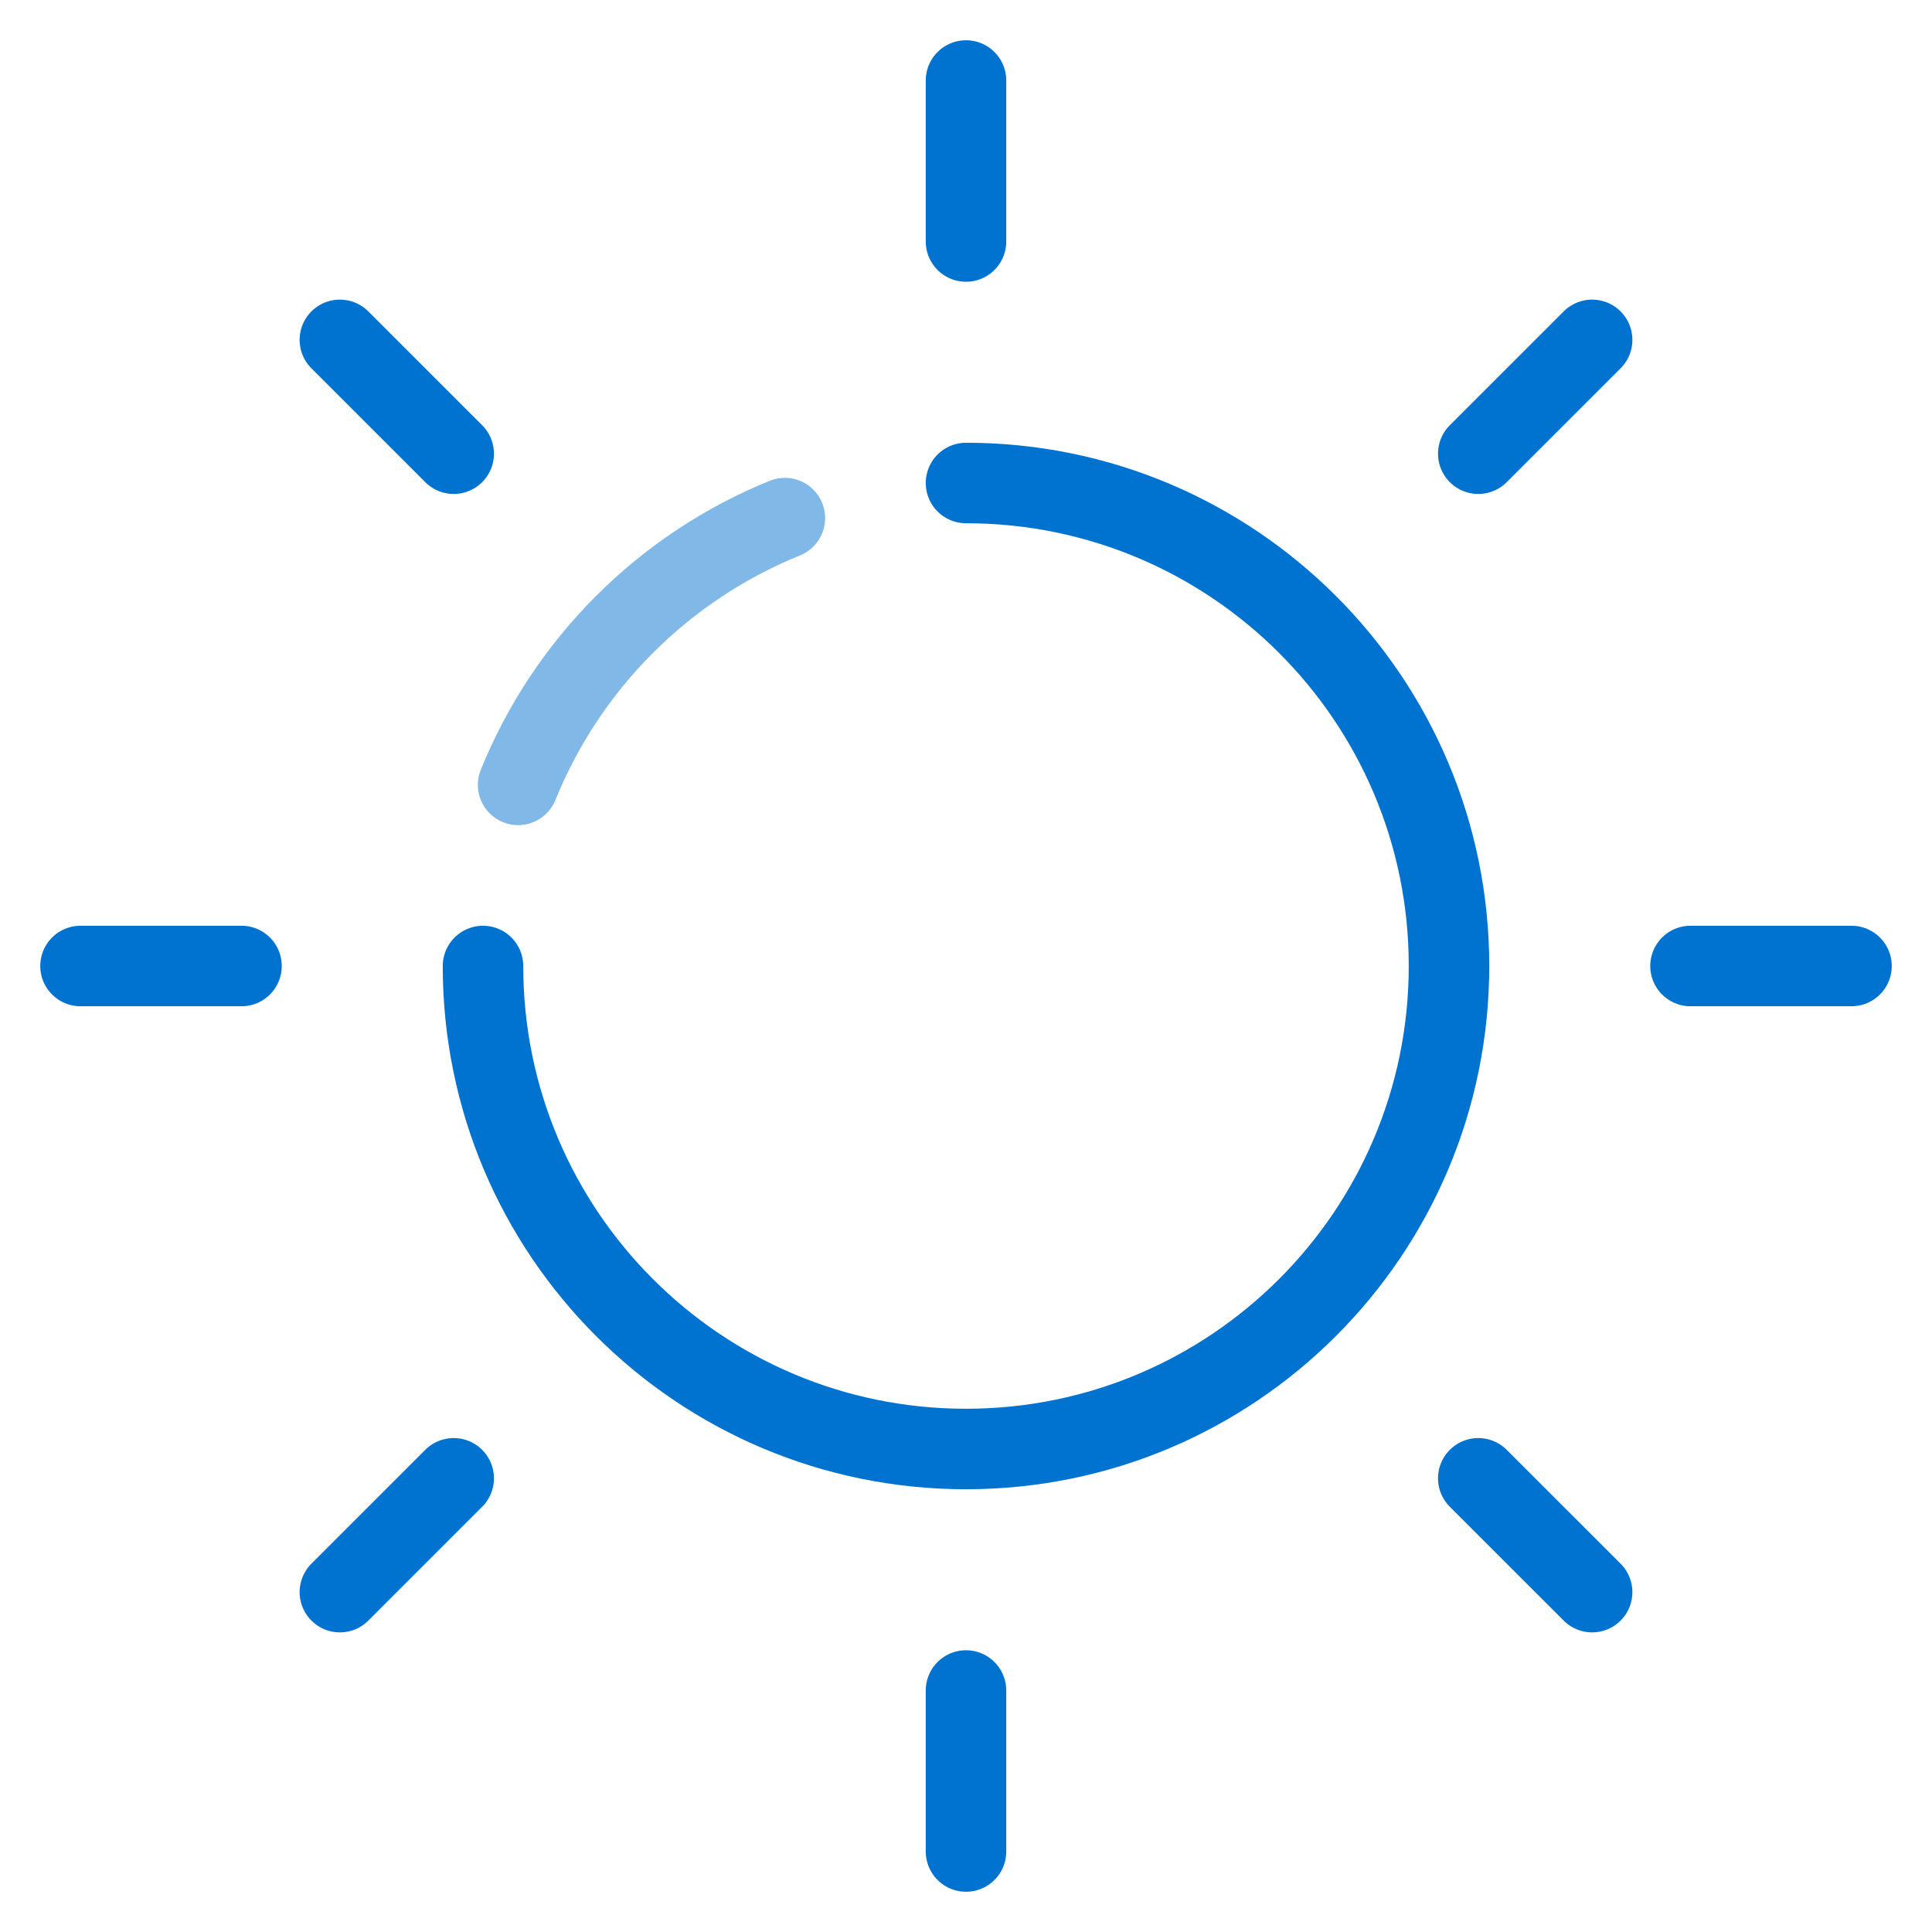<svg width="48" height="48" viewBox="0 0 48 48" fill="none" xmlns="http://www.w3.org/2000/svg">
<path d="M2 24H6" stroke="#0072CF" stroke-width="2" stroke-linecap="round" stroke-linejoin="round"/>
<path d="M8.444 8.444L11.272 11.272" stroke="#0072CF" stroke-width="2" stroke-linecap="round" stroke-linejoin="round"/>
<path d="M24 2V6" stroke="#0072CF" stroke-width="2" stroke-linecap="round" stroke-linejoin="round"/>
<path d="M39.556 8.444L36.727 11.272" stroke="#0072CF" stroke-width="2" stroke-linecap="round" stroke-linejoin="round"/>
<path d="M46 24H42" stroke="#0072CF" stroke-width="2" stroke-linecap="round" stroke-linejoin="round"/>
<path d="M39.556 39.556L36.727 36.728" stroke="#0072CF" stroke-width="2" stroke-linecap="round" stroke-linejoin="round"/>
<path d="M24 46V42" stroke="#0072CF" stroke-width="2" stroke-linecap="round" stroke-linejoin="round"/>
<path d="M8.444 39.556L11.272 36.728" stroke="#0072CF" stroke-width="2" stroke-linecap="round" stroke-linejoin="round"/>
<path d="M12 24C12 30.627 17.373 36 24 36C30.627 36 36 30.627 36 24C36 17.373 30.627 12 24 12" stroke="#0072CF" stroke-width="2" stroke-linecap="round" stroke-linejoin="round"/>
<path d="M12.872 19.5C14.09 16.492 16.492 14.09 19.5 12.872" stroke="#80B8E7" stroke-width="2" stroke-linecap="round" stroke-linejoin="round"/>
</svg>
